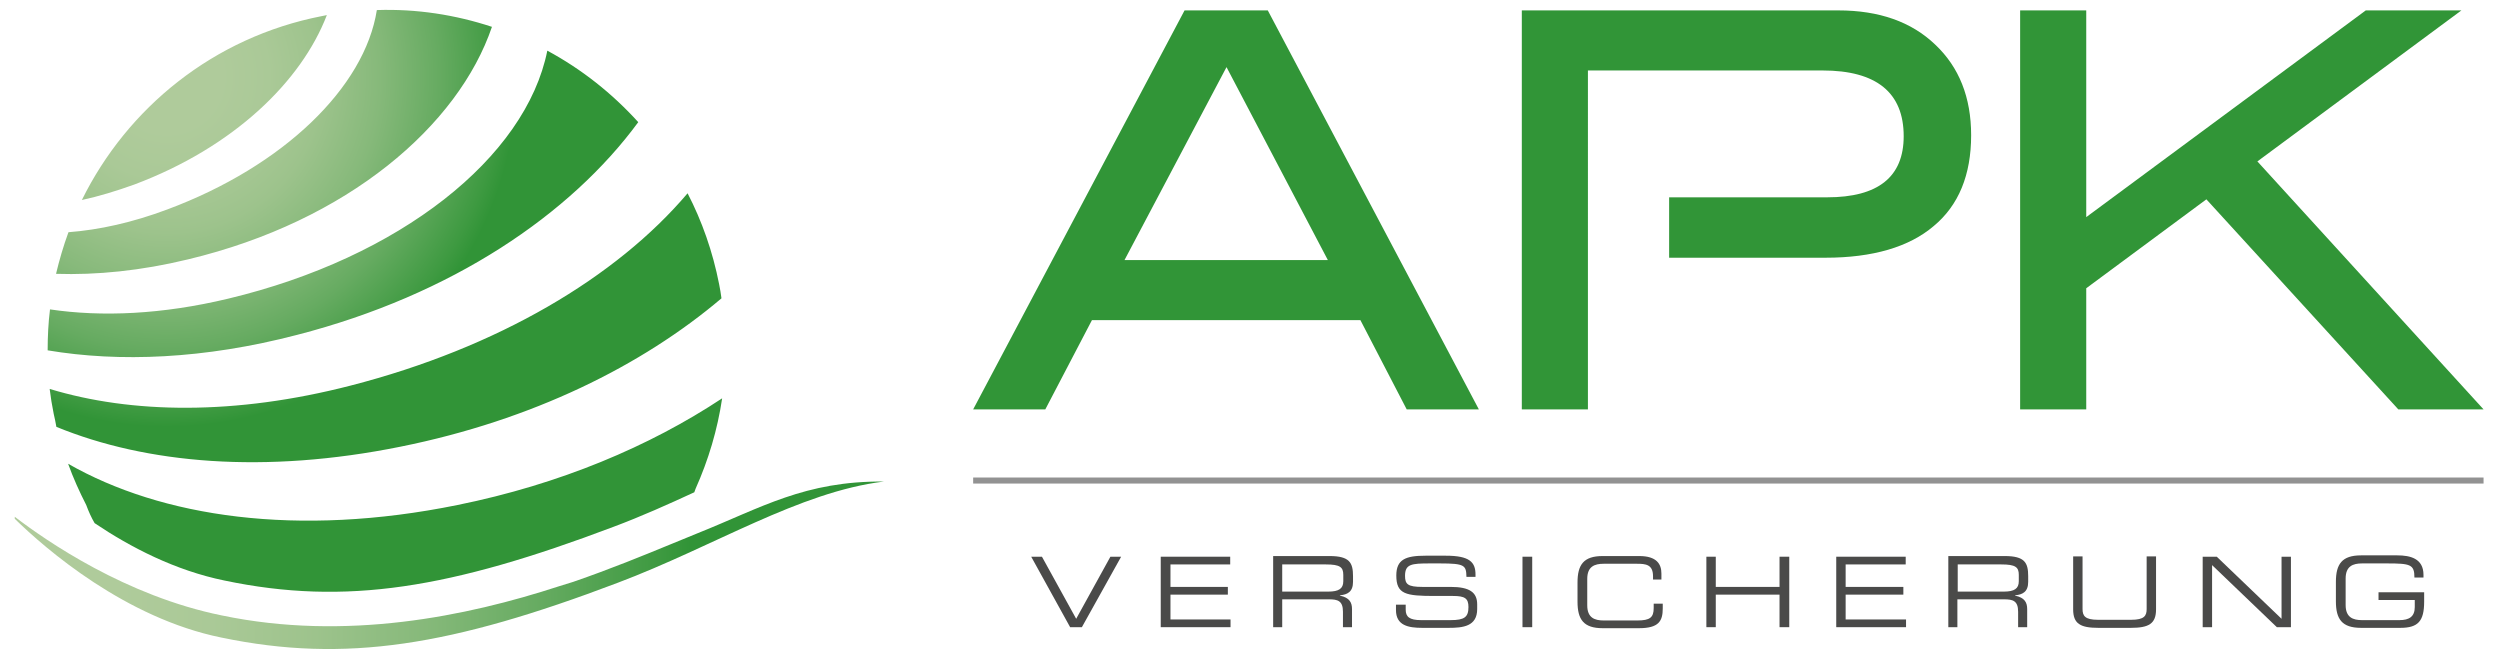 <?xml version="1.0" encoding="utf-8"?>
<!-- Generator: Adobe Illustrator 24.2.1, SVG Export Plug-In . SVG Version: 6.00 Build 0)  -->
<svg version="1.1" xmlns="http://www.w3.org/2000/svg" xmlns:xlink="http://www.w3.org/1999/xlink" x="0px" y="0px"
	 viewBox="0 0 745 196" style="enable-background:new 0 0 745 196;" xml:space="preserve">
<style type="text/css">
	.st0{fill:url(#SVGID_1_);}
	.st1{fill:url(#SVGID_2_);}
	.st2{fill-rule:evenodd;clip-rule:evenodd;fill:#319537;}
	.st3{fill:#319537;}
	.st4{fill:#929292;}
	.st5{fill:#4A4A49;}
	.st6{fill-rule:evenodd;clip-rule:evenodd;fill:#4A4A49;}
	.st7{fill:url(#SVGID_3_);}
	.st8{fill:url(#SVGID_4_);}
	.st9{fill-rule:evenodd;clip-rule:evenodd;fill:#0873A6;}
	.st10{fill:#0873A6;}
</style>
<g id="Hilflinien">
</g>
<g id="APK-Versicherung">
	<linearGradient id="SVGID_1_" gradientUnits="userSpaceOnUse" x1="4.437" y1="168.429" x2="263.418" y2="168.429">
		<stop  offset="0.12" style="stop-color:#AFCB9B"/>
		<stop  offset="0.226" style="stop-color:#AAC997"/>
		<stop  offset="0.346" style="stop-color:#9DC38C"/>
		<stop  offset="0.473" style="stop-color:#86B97A"/>
		<stop  offset="0.605" style="stop-color:#66AB61"/>
		<stop  offset="0.74" style="stop-color:#3E9A41"/>
		<stop  offset="0.777" style="stop-color:#319437"/>
	</linearGradient>
	<path class="st0" d="M263.4,143.5c-25.3,3.1-50.5,19.3-79.4,30.2c-49.3,18.7-81,24-118,16.3c-28.6-5.8-52.3-26.3-61.6-35.4l0-0.6
		c9.4,7.2,33.1,23.6,61.7,29.4c36.9,7.7,72.9,0.3,100.5-8.7l4.2-1.3c11.3-3.9,21-7.9,28.8-11.1l8.3-3.4
		C226.9,151.3,239.8,143.3,263.4,143.5L263.4,143.5z"/>
	<radialGradient id="SVGID_2_" cx="49.772" cy="22.913" r="134.247" gradientUnits="userSpaceOnUse">
		<stop  offset="0.12" style="stop-color:#AFCB9B"/>
		<stop  offset="0.226" style="stop-color:#AAC997"/>
		<stop  offset="0.346" style="stop-color:#9DC38C"/>
		<stop  offset="0.473" style="stop-color:#86B97A"/>
		<stop  offset="0.605" style="stop-color:#66AB61"/>
		<stop  offset="0.74" style="stop-color:#3E9A41"/>
		<stop  offset="0.777" style="stop-color:#319437"/>
	</radialGradient>
	<path class="st1" d="M16,123.3c-0.5-2.5-0.9-4.9-1.2-7.4c24.4,7.4,55.2,7.9,89.7-1c43.9-11.3,79.2-32.3,100.4-57.3
		c4.3,8.3,7.5,17.4,9.4,27.1c0.3,1.4,0.5,2.8,0.7,4.2c-23.7,20.1-56.4,36.3-95.6,44.2c-40.5,8.2-75.8,5.1-102.6-5.9
		C16.6,126,16.3,124.6,16,123.3L16,123.3z M215.2,118.7c-1.4,9.4-4.1,18.4-7.9,26.9l-0.4,1.1c-7.8,3.6-15.8,7.2-24.1,10.3
		c-48.4,18.3-79.7,23.6-115.9,16c-14.7-3-28-9.9-38.7-17.1c-1-1.7-1.8-3.5-2.5-5.4c-2-3.9-3.9-8.1-5.4-12.3
		c27.8,15.9,68.3,22,116,12.3C166.9,144.3,193.6,133,215.2,118.7L215.2,118.7z M24.4,59.6C37.9,32.2,63.6,11.1,95.9,4.8l1.5-0.3
		C89.8,24.3,69.6,43.9,40,55C34.7,56.9,29.5,58.5,24.4,59.6L24.4,59.6z M16.7,81.6c1-4.2,2.2-8.3,3.7-12.4
		c9.2-0.7,19.1-2.9,29.5-6.8C84.5,49.5,108.7,26,112.3,3c11.8-0.4,23.4,1.4,34.3,5c-10,29.4-42.9,57.9-90.6,69.3
		C42,80.7,28.7,82,16.7,81.6L16.7,81.6z M14.2,104.4c0-4.1,0.2-8.2,0.7-12.2C30.4,94.5,48.4,93.7,68,89c51.1-12.2,88.7-42,95.1-73.9
		c10.2,5.5,19.3,12.7,27.1,21.3c-20.2,27.5-55.5,51.5-101.7,63.4C60.9,107,35.6,108,14.2,104.4L14.2,104.4z"/>
	<g>
		<path class="st2" d="M395.7,77.5L365.5,20l-30.4,57.5H395.7 M440.7,122h-21.5l-13.8-26.6h-80L311.5,122H290L353,3.1h24.8
			L440.7,122z"/>
		<path class="st3" d="M544.5,58.8c15.2,0,22.8-6.1,22.8-18.2c0-13-8.1-19.6-24.2-19.6h-69.9V122h-19.7V3.1h94.3
			c12.2,0,21.8,3.4,28.9,10.2c7.1,6.7,10.7,15.7,10.7,27c0,11.8-3.7,20.9-11.2,27.1c-7.3,6.2-18.1,9.4-32.2,9.4h-46.6V58.8H544.5"/>
		<polyline class="st3" points="740.1,122 714.7,122 657.5,59.4 621.7,85.9 621.7,122 602,122 602,3.1 621.7,3.1 621.7,64.7 
			705,3.1 733.5,3.1 672.7,48.1 740.1,122 		"/>
	</g>
	<rect x="290" y="142.3" class="st4" width="450.1" height="1.8"/>
	<g>
		<polygon class="st5" points="318.9,186.9 322.4,186.9 334.1,165.9 330.9,165.9 320.7,184.4 310.5,165.9 307.3,165.9 318.9,186.9 
					"/>
		<polygon class="st5" points="345.9,186.9 366.7,186.9 366.7,184.6 348.8,184.6 348.8,177.2 365.9,177.2 365.9,174.9 348.8,174.9 
			348.8,168.2 366.6,168.2 366.6,165.9 345.9,165.9 345.9,186.9 		"/>
		<path class="st6" d="M379.3,186.9h2.8v-8.3H396c2.6,0,4.2,0.4,4.2,3.7v4.6h2.7v-5.4c0-1.9-0.7-3.4-3.6-4v-0.1c2.2-0.2,3.9-1,3.9-4
			v-1.7c0-4-1-6-7-6h-16.8V186.9L379.3,186.9z M382.1,176.3v-8.1h13c4.2,0,5.2,0.8,5.2,3.1v1.9c0,2.2-1.3,3.1-4.5,3.1H382.1
			L382.1,176.3z"/>
		<path class="st5" d="M416,181.8c0,4.6,3.7,5.3,7.8,5.3h7.9c4.2,0,8.5-0.4,8.5-5.6v-1.4c0-3.6-2.3-5.2-7.9-5.2h-8.4
			c-4.4,0-5.2-0.8-5.2-3.3c0-3.5,1.9-3.7,7.4-3.7h3c7.5,0,7.8,0.6,7.9,4h2.7v-0.7c0-3.7-1.8-5.6-8.8-5.6h-6.1
			c-5.9,0-8.7,1.1-8.7,5.9c0,5.6,2.8,6.1,11.5,6.1h5.4c3.5,0,4.6,0.7,4.6,3.3c0,3-1.2,3.9-5.3,3.9h-8.8c-3.5,0-4.6-1-4.6-3.1v-1.5
			H416V181.8L416,181.8z"/>
		<polygon class="st5" points="453.7,186.9 456.6,186.9 456.6,165.9 453.7,165.9 453.7,186.9 		"/>
		<path class="st5" d="M470.1,179.3c0,5.3,1.8,7.9,7.5,7.9h10.8c5.9,0,7.1-2.1,7.1-5.9v-1.4h-2.7v1.3c0,2.8-1.1,3.7-4.9,3.7h-10
			c-2.7,0-4.9-0.8-4.9-4.5v-7.9c0-3.7,2.2-4.5,4.9-4.5h9.9c2.6,0,4.8,0.2,4.8,3.7v1h2.5v-1.8c0-2.8-1.4-5.2-6.6-5.2h-10.9
			c-5.7,0-7.5,2.6-7.5,7.9V179.3L470.1,179.3z"/>
		<polygon class="st5" points="508.5,186.9 511.3,186.9 511.3,177.2 530.3,177.2 530.3,186.9 533.2,186.9 533.2,165.9 530.3,165.9 
			530.3,174.9 511.3,174.9 511.3,165.9 508.5,165.9 508.5,186.9 		"/>
		<polygon class="st5" points="547.2,186.9 568,186.9 568,184.6 550,184.6 550,177.2 567.2,177.2 567.2,174.9 550,174.9 550,168.2 
			567.9,168.2 567.9,165.9 547.2,165.9 547.2,186.9 		"/>
		<path class="st6" d="M580.5,186.9h2.8v-8.3h13.9c2.6,0,4.2,0.4,4.2,3.7v4.6h2.7v-5.4c0-1.9-0.7-3.4-3.6-4v-0.1
			c2.2-0.2,3.9-1,3.9-4v-1.7c0-4-1-6-7-6h-16.8V186.9L580.5,186.9z M583.4,176.3v-8.1h13c4.2,0,5.2,0.8,5.2,3.1v1.9
			c0,2.2-1.3,3.1-4.5,3.1H583.4L583.4,176.3z"/>
		<path class="st5" d="M617.8,181.6c0,4.3,2.2,5.5,7.5,5.5h9.7c5.3,0,7.5-1.2,7.5-5.5v-15.8h-2.8v15.7c0,2-0.7,3.2-4.6,3.2h-9.9
			c-3.9,0-4.6-1.2-4.6-3.2v-15.7h-2.8V181.6L617.8,181.6z"/>
		<polygon class="st5" points="656.4,186.9 659.2,186.9 659.2,168.4 678.5,186.9 682.7,186.9 682.7,165.9 679.9,165.9 679.9,184.4 
			660.6,165.9 656.4,165.9 656.4,186.9 		"/>
		<path class="st5" d="M722.4,176.5h-13.6v2.3h10.8v2.1c0,2.9-1.7,3.9-4.6,3.9h-11.1c-2.7,0-4.9-0.8-4.9-4.5v-7.9
			c0-3.7,2.2-4.5,4.9-4.5h7.4c7,0,8.2,0.3,8.2,4.2h2.7v-0.8c0-4.9-4-5.8-7.8-5.8h-10.8c-5.7,0-7.5,2.6-7.5,7.9v5.8
			c0,5.3,1.8,7.9,7.5,7.9h11.7c5.3,0,7.1-2,7.1-7.8V176.5L722.4,176.5z"/>
	</g>
</g>
<g id="APK-Pensionskasse">
</g>
</svg>
